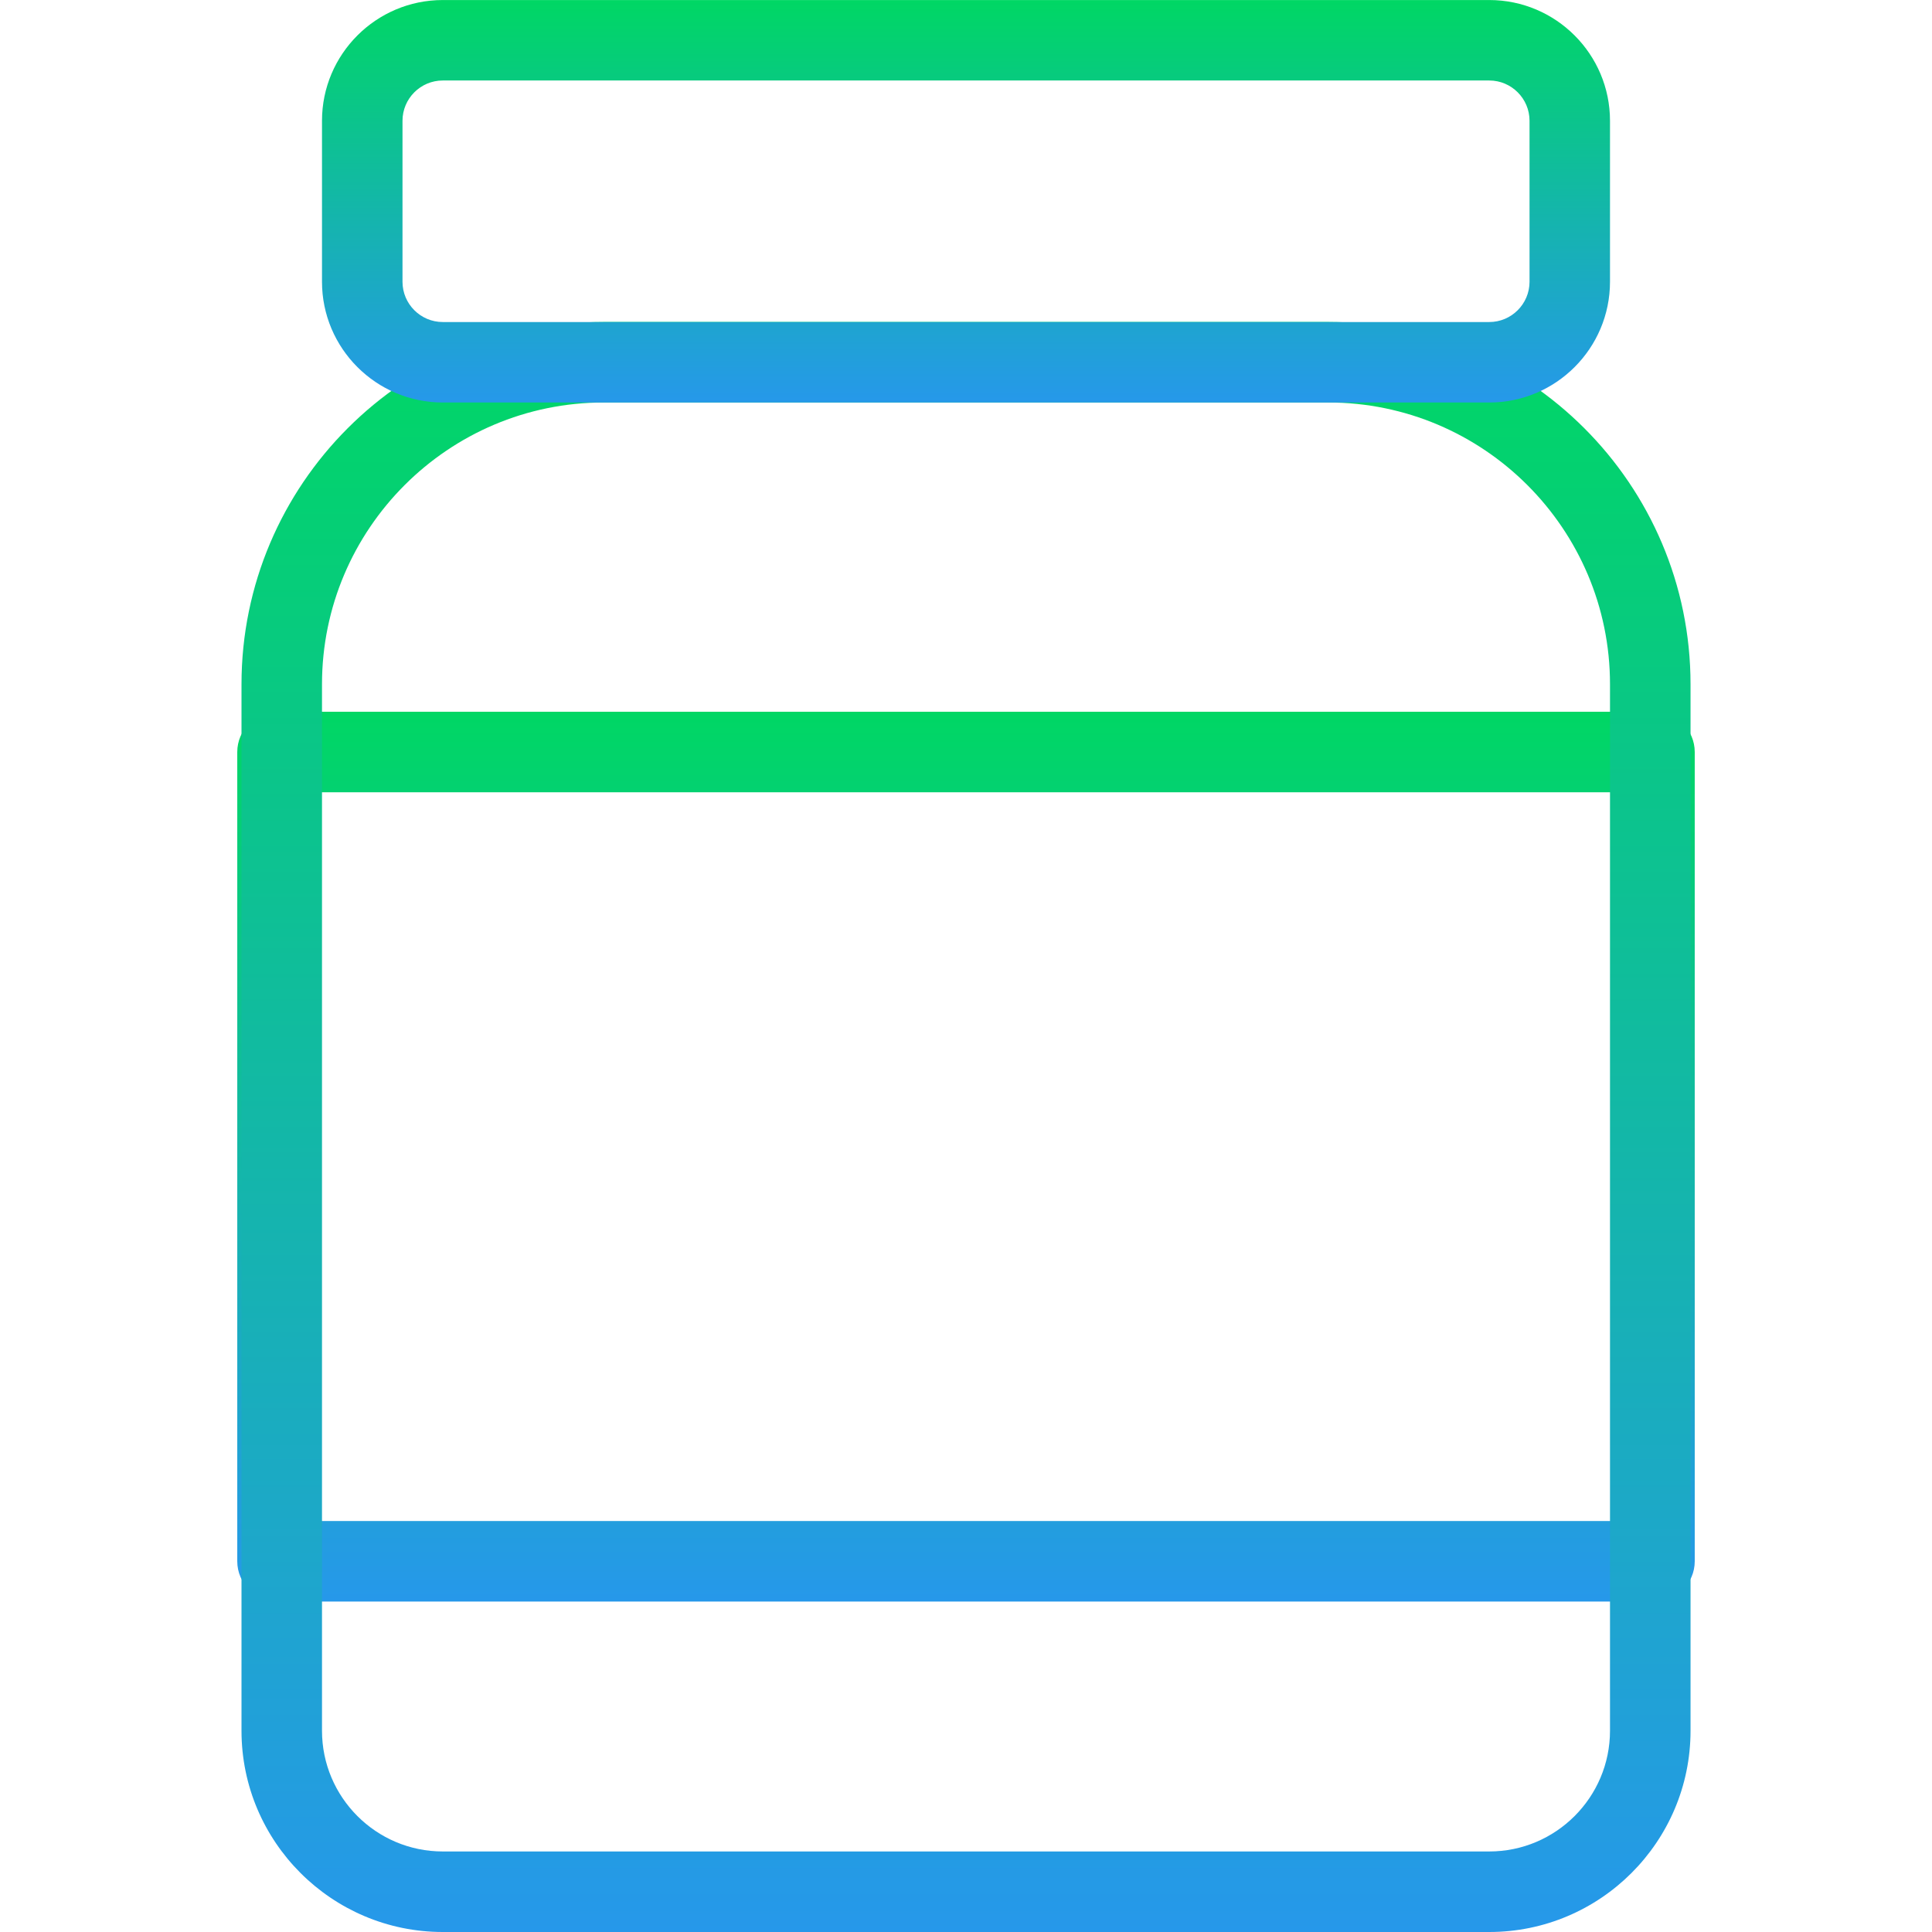 <svg fill="none" height="57" viewBox="0 0 57 57" width="57" xmlns="http://www.w3.org/2000/svg" xmlns:xlink="http://www.w3.org/1999/xlink"><linearGradient id="a"><stop offset="0" stop-color="#00d764"/><stop offset="1" stop-color="#2698ea"/></linearGradient><linearGradient id="b" gradientUnits="userSpaceOnUse" x1="28.5" x2="28.5" xlink:href="#a" y1="21" y2="47.25"/><linearGradient id="c" gradientUnits="userSpaceOnUse" x1="28.5" x2="28.5" xlink:href="#a" y1="9.5" y2="57"/><linearGradient id="d" gradientUnits="userSpaceOnUse" x1="28.5" x2="28.5" xlink:href="#a" y1="0" y2="11.875"/><clipPath id="e"><path d="m0 0h57v57h-57z"/></clipPath><g clip-path="url(#e)"><path d="m48.795 47.25h-40.59c-.665 0-1.205-.532-1.205-1.188v-23.875c0-.655.54-1.188 1.205-1.188h40.59c.665 0 1.205.532 1.205 1.188v23.875c0 .655-.54 1.188-1.205 1.188zm-39.385-2.375h38.18v-21.5h-38.18z" fill="url(#b)"/><path d="m43.938 57h-30.875c-3.273 0-5.938-2.662-5.938-5.938v-30.875c0-5.892 4.795-10.688 10.688-10.688h21.375c5.892 0 10.688 4.795 10.688 10.688v30.875c0 3.275-2.665 5.938-5.938 5.938zm-26.125-45.125c-4.584 0-8.313 3.729-8.313 8.312v30.875c0 1.964 1.598 3.562 3.563 3.562h30.875c1.964 0 3.562-1.598 3.562-3.562v-30.875c0-4.584-3.729-8.312-8.312-8.312z" fill="url(#c)"/><path d="m43.938 11.875h-30.875c-1.964 0-3.563-1.598-3.563-3.562v-4.75c0-1.964 1.598-3.562 3.563-3.562h30.875c1.964 0 3.562 1.598 3.562 3.562v4.75c0 1.964-1.598 3.562-3.562 3.562zm-30.875-9.5c-.655 0-1.188.534-1.188 1.188v4.75c0 .653.532 1.188 1.188 1.188h30.875c.655 0 1.188-.534 1.188-1.188v-4.75c0-.653-.532-1.188-1.188-1.188z" fill="url(#d)"/></g></svg>